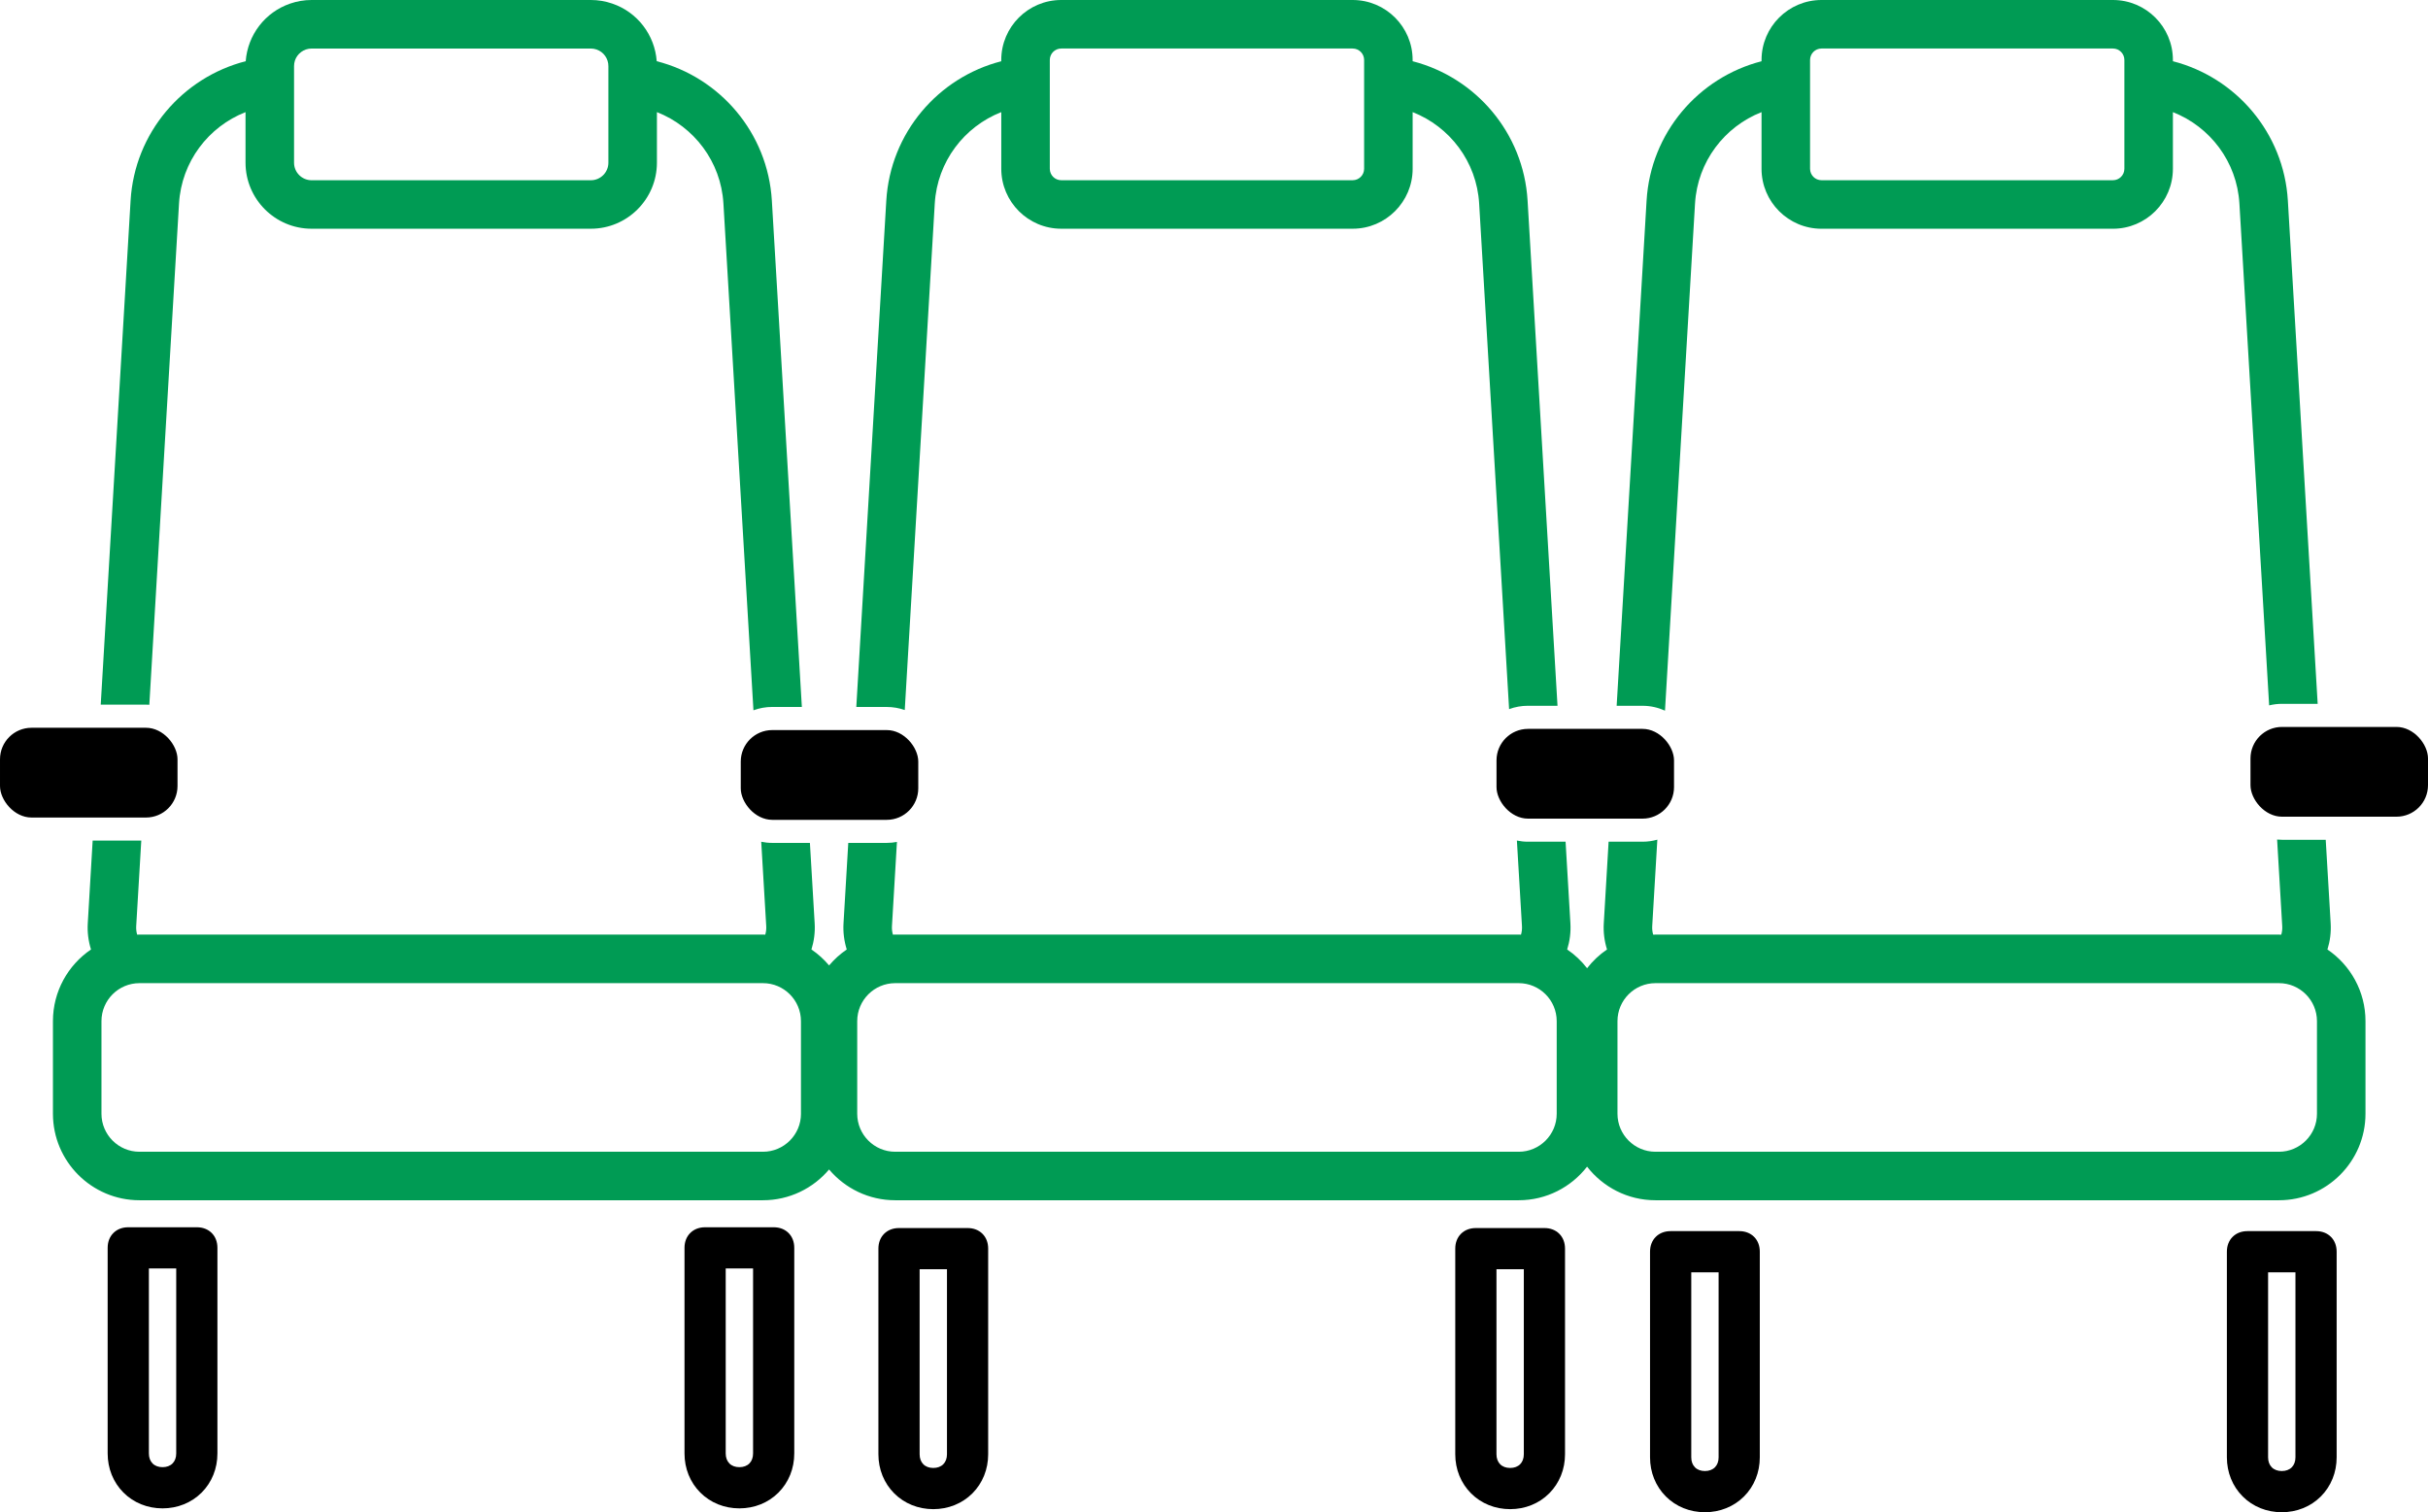 <?xml version="1.0" encoding="UTF-8"?>
<svg xmlns="http://www.w3.org/2000/svg" id="Layer_2" viewBox="0 0 1050.71 654.48">
  <defs>
    <style>.cls-1{fill:#009b54;}</style>
  </defs>
  <g id="layer_1">
    <rect x="973.89" y="314.61" width="76.82" height="38.85" rx="13.64" ry="13.64" transform="translate(2024.6 668.07) rotate(180)"></rect>
    <path d="m341.24,533.63c-1.62-1.62-3.85-2.48-6.44-2.48h-29.66c-2.59,0-4.82.86-6.44,2.48s-2.48,3.84-2.48,6.43v89c0,6.5,2.43,12.51,6.84,16.92,4.41,4.41,10.41,6.83,16.91,6.83s12.51-2.42,16.91-6.83c4.41-4.41,6.84-10.42,6.84-16.92v-89c0-2.59-.86-4.81-2.48-6.43Zm-21.27,101.35c-1.78,0-3.27-.55-4.32-1.6-1.04-1.05-1.6-2.54-1.6-4.32v-80.08h11.84v80.08c0,1.78-.56,3.27-1.6,4.32-1.05,1.05-2.54,1.6-4.32,1.6Z"></path>
    <path d="m91.62,533.63c-1.63-1.62-3.85-2.48-6.44-2.48h-29.67c-2.59,0-4.82.86-6.44,2.48s-2.48,3.84-2.48,6.43v89c0,6.5,2.43,12.51,6.84,16.92,4.41,4.41,10.42,6.83,16.91,6.83s12.51-2.42,16.92-6.83c4.41-4.41,6.83-10.42,6.83-16.92v-89c0-2.59-.85-4.81-2.47-6.43Zm-21.28,101.35c-1.77,0-3.27-.55-4.31-1.6-1.05-1.05-1.6-2.54-1.6-4.32v-80.08h11.83v80.08c0,1.78-.55,3.27-1.6,4.32-1.05,1.05-2.54,1.6-4.32,1.6Z"></path>
    <path d="m674.78,533.97c-1.62-1.62-3.85-2.48-6.44-2.48h-29.66c-2.59,0-4.82.86-6.44,2.48s-2.48,3.84-2.48,6.43v89c0,6.5,2.43,12.51,6.84,16.92,4.41,4.41,10.41,6.83,16.91,6.83s12.51-2.42,16.91-6.83c4.41-4.41,6.84-10.42,6.84-16.92v-89c0-2.59-.86-4.81-2.48-6.43Zm-21.27,101.35c-1.78,0-3.27-.55-4.32-1.6-1.04-1.05-1.6-2.54-1.6-4.32v-80.08h11.84v80.08c0,1.78-.56,3.27-1.6,4.32-1.05,1.05-2.54,1.6-4.32,1.6Z"></path>
    <path d="m425.16,533.97c-1.63-1.62-3.85-2.48-6.44-2.48h-29.67c-2.59,0-4.82.86-6.44,2.48s-2.48,3.84-2.48,6.43v89c0,6.5,2.43,12.51,6.84,16.92,4.41,4.41,10.42,6.83,16.91,6.83s12.51-2.42,16.92-6.83c4.41-4.41,6.83-10.42,6.83-16.92v-89c0-2.59-.85-4.81-2.47-6.43Zm-21.28,101.35c-1.77,0-3.27-.55-4.31-1.6-1.05-1.05-1.6-2.54-1.6-4.32v-80.08h11.83v80.08c0,1.78-.55,3.27-1.6,4.32-1.05,1.05-2.54,1.6-4.32,1.6Z"></path>
    <path d="m1008.7,535.3c-1.62-1.62-3.85-2.48-6.44-2.48h-29.66c-2.59,0-4.82.86-6.44,2.48s-2.48,3.84-2.48,6.43v89c0,6.5,2.43,12.51,6.84,16.92,4.41,4.41,10.41,6.83,16.91,6.83s12.51-2.42,16.91-6.83c4.41-4.41,6.84-10.42,6.84-16.92v-89c0-2.59-.86-4.81-2.48-6.43Zm-21.27,101.35c-1.78,0-3.27-.55-4.32-1.6-1.04-1.05-1.6-2.54-1.6-4.32v-80.08h11.84v80.08c0,1.78-.56,3.27-1.6,4.32-1.05,1.05-2.54,1.6-4.32,1.6Z"></path>
    <path d="m759.08,535.3c-1.63-1.62-3.85-2.48-6.44-2.48h-29.67c-2.59,0-4.82.86-6.44,2.48s-2.48,3.84-2.48,6.43v89c0,6.5,2.43,12.51,6.84,16.92,4.41,4.41,10.42,6.83,16.91,6.83s12.51-2.42,16.92-6.83c4.41-4.41,6.83-10.42,6.83-16.92v-89c0-2.59-.85-4.81-2.47-6.43Zm-21.28,101.35c-1.77,0-3.27-.55-4.31-1.6-1.05-1.05-1.6-2.54-1.6-4.32v-80.08h11.83v80.08c0,1.78-.55,3.27-1.6,4.32-1.05,1.05-2.54,1.6-4.32,1.6Z"></path>
    <rect x="320.56" y="315.97" width="76.82" height="38.85" rx="13.64" ry="13.64" transform="translate(717.94 670.79) rotate(180)"></rect>
    <rect x="647.61" y="315.46" width="76.82" height="38.85" rx="13.64" ry="13.64" transform="translate(1372.04 669.76) rotate(180)"></rect>
    <rect x="0" y="314.97" width="76.82" height="38.85" rx="13.64" ry="13.64" transform="translate(76.82 668.79) rotate(180)"></rect>
    <path class="cls-1" d="m1007.19,410.94c1.13-3.62,1.63-7.45,1.4-11.3l-2.14-36.19h-18.92c-.71,0-1.42-.04-2.12-.1l2.22,37.53c.07,1.25-.08,2.47-.42,3.64-.33,0-.66-.03-.99-.03h-269.82c-.33,0-.66.02-.99.03-.34-1.16-.49-2.38-.42-3.64l2.22-37.48c-2.04.58-4.19.89-6.41.89h-14.68l-2.09,35.34c-.23,3.84.27,7.67,1.4,11.3-3.29,2.23-6.19,4.98-8.62,8.11-2.43-3.13-5.33-5.88-8.62-8.11,1.13-3.62,1.63-7.45,1.4-11.3l-2.09-35.34h-16.25c-1.65,0-3.26-.17-4.82-.5l2.2,37.08c.07,1.25-.08,2.47-.42,3.64-.33,0-.66-.03-.99-.03h-269.82c-.33,0-.66.02-.99.03-.34-1.16-.49-2.38-.42-3.64l2.16-36.49c-1.43.27-2.9.42-4.4.42h-16.66l-2.06,34.83c-.23,3.84.27,7.67,1.4,11.3-2.85,1.94-5.42,4.27-7.64,6.9-2.22-2.63-4.78-4.96-7.64-6.9,1.13-3.62,1.63-7.45,1.4-11.3l-2.06-34.83h-16.29c-1.64,0-3.23-.17-4.78-.49l2.17,36.56c.07,1.25-.08,2.47-.42,3.64-.33,0-.66-.03-.99-.03H60.35c-.33,0-.66.02-.99.03-.34-1.16-.49-2.38-.42-3.64l2.2-37.07h-21.04l-2.12,35.83c-.23,3.84.27,7.67,1.4,11.3-9.93,6.74-16.47,18.12-16.47,31v40.09c0,20.65,16.8,37.44,37.44,37.44h269.82c11.46,0,21.74-5.18,28.61-13.32,6.87,8.14,17.15,13.32,28.61,13.32h269.82c12.02,0,22.74-5.7,29.59-14.54,6.86,8.84,17.57,14.54,29.59,14.54h269.82c20.65,0,37.44-16.8,37.44-37.44v-40.09c0-12.88-6.54-24.26-16.47-31Zm-660.57,71.09c0,9.07-7.38,16.44-16.44,16.44H60.35c-9.07,0-16.44-7.38-16.44-16.44v-40.09c0-9.07,7.38-16.44,16.44-16.44h269.82c9.07,0,16.44,7.38,16.44,16.44v40.09Zm327.04,0c0,9.07-7.38,16.44-16.44,16.44h-269.82c-9.07,0-16.44-7.38-16.44-16.44v-40.09c0-9.07,7.38-16.44,16.44-16.44h269.82c9.07,0,16.44,7.38,16.44,16.44v40.09Zm329,0c0,9.07-7.38,16.44-16.44,16.44h-269.82c-9.07,0-16.44-7.38-16.44-16.44v-40.09c0-9.07,7.38-16.44,16.44-16.44h269.82c9.07,0,16.44,7.38,16.44,16.44v40.09Z"></path>
    <path class="cls-1" d="m720.52,307.56l13-219.48c1.07-18.13,12.76-33.27,28.78-39.55v24.52c0,14.31,11.64,25.95,25.95,25.95h126.12c14.31,0,25.95-11.64,25.95-25.95v-24.52c16.02,6.28,27.71,21.42,28.78,39.55l12.87,217.2c1.78-.43,3.64-.67,5.56-.67h15.44l-12.9-217.78c-1.74-29.33-22.45-53.31-49.75-60.33v-.56C940.32,11.64,928.68,0,914.37,0h-126.12c-14.31,0-25.95,11.64-25.95,25.95v.56c-27.3,7.01-48.01,31-49.75,60.33l-12.95,218.62h11.19c3.46,0,6.75.76,9.72,2.1Zm62.78-281.61c0-2.73,2.22-4.95,4.95-4.95h126.12c2.73,0,4.95,2.22,4.95,4.95v47.1c0,2.73-2.22,4.95-4.95,4.95h-126.12c-2.73,0-4.95-2.22-4.95-4.95V25.95Z"></path>
    <path class="cls-1" d="m391.53,307.29l12.99-219.22c1.07-18.13,12.76-33.27,28.78-39.55v24.52c0,14.31,11.64,25.95,25.95,25.95h126.12c14.31,0,25.95-11.64,25.95-25.95v-24.52c16.02,6.28,27.71,21.42,28.78,39.55l12.96,218.84c2.55-.95,5.31-1.46,8.19-1.46h12.76l-12.95-218.62c-1.74-29.33-22.45-53.31-49.75-60.33v-.56C611.31,11.64,599.67,0,585.36,0h-126.12c-14.31,0-25.95,11.64-25.95,25.95v.56c-27.3,7.01-48.01,31-49.75,60.33l-12.98,219.13h13.17c2.73,0,5.34.47,7.78,1.32ZM454.3,25.95c0-2.73,2.22-4.95,4.95-4.95h126.12c2.73,0,4.95,2.22,4.95,4.95v47.1c0,2.73-2.22,4.95-4.95,4.95h-126.12c-2.73,0-4.95-2.22-4.95-4.95V25.95Z"></path>
    <path class="cls-1" d="m64.62,305.02l12.85-216.94c1.07-18.13,12.76-33.27,28.78-39.55v21.87c0,15.76,12.82,28.59,28.59,28.59h120.85c15.76,0,28.59-12.82,28.59-28.59v-21.88c16.02,6.28,27.71,21.42,28.78,39.55l12.99,219.34c2.54-.94,5.29-1.45,8.15-1.45h12.8l-12.98-219.13c-1.74-29.36-22.49-53.36-49.83-60.34-.83-11.37-8.37-21.25-19.24-24.94-2.97-1.03-6.09-1.55-9.26-1.55h-120.85c-3.18,0-6.29.52-9.21,1.53-10.92,3.71-18.46,13.59-19.3,24.96-27.33,6.99-48.09,30.99-49.82,60.34l-12.92,218.13h19.6c.48,0,.96.02,1.44.05ZM127.25,28.59c0-3.25,2.06-6.13,5.19-7.19.76-.26,1.56-.39,2.4-.39h120.85c.83,0,1.64.13,2.45.41,3.07,1.04,5.14,3.93,5.14,7.18v41.82c0,4.18-3.4,7.59-7.59,7.59h-120.85c-4.18,0-7.59-3.4-7.59-7.59V28.59Z"></path>
  </g>
</svg>

